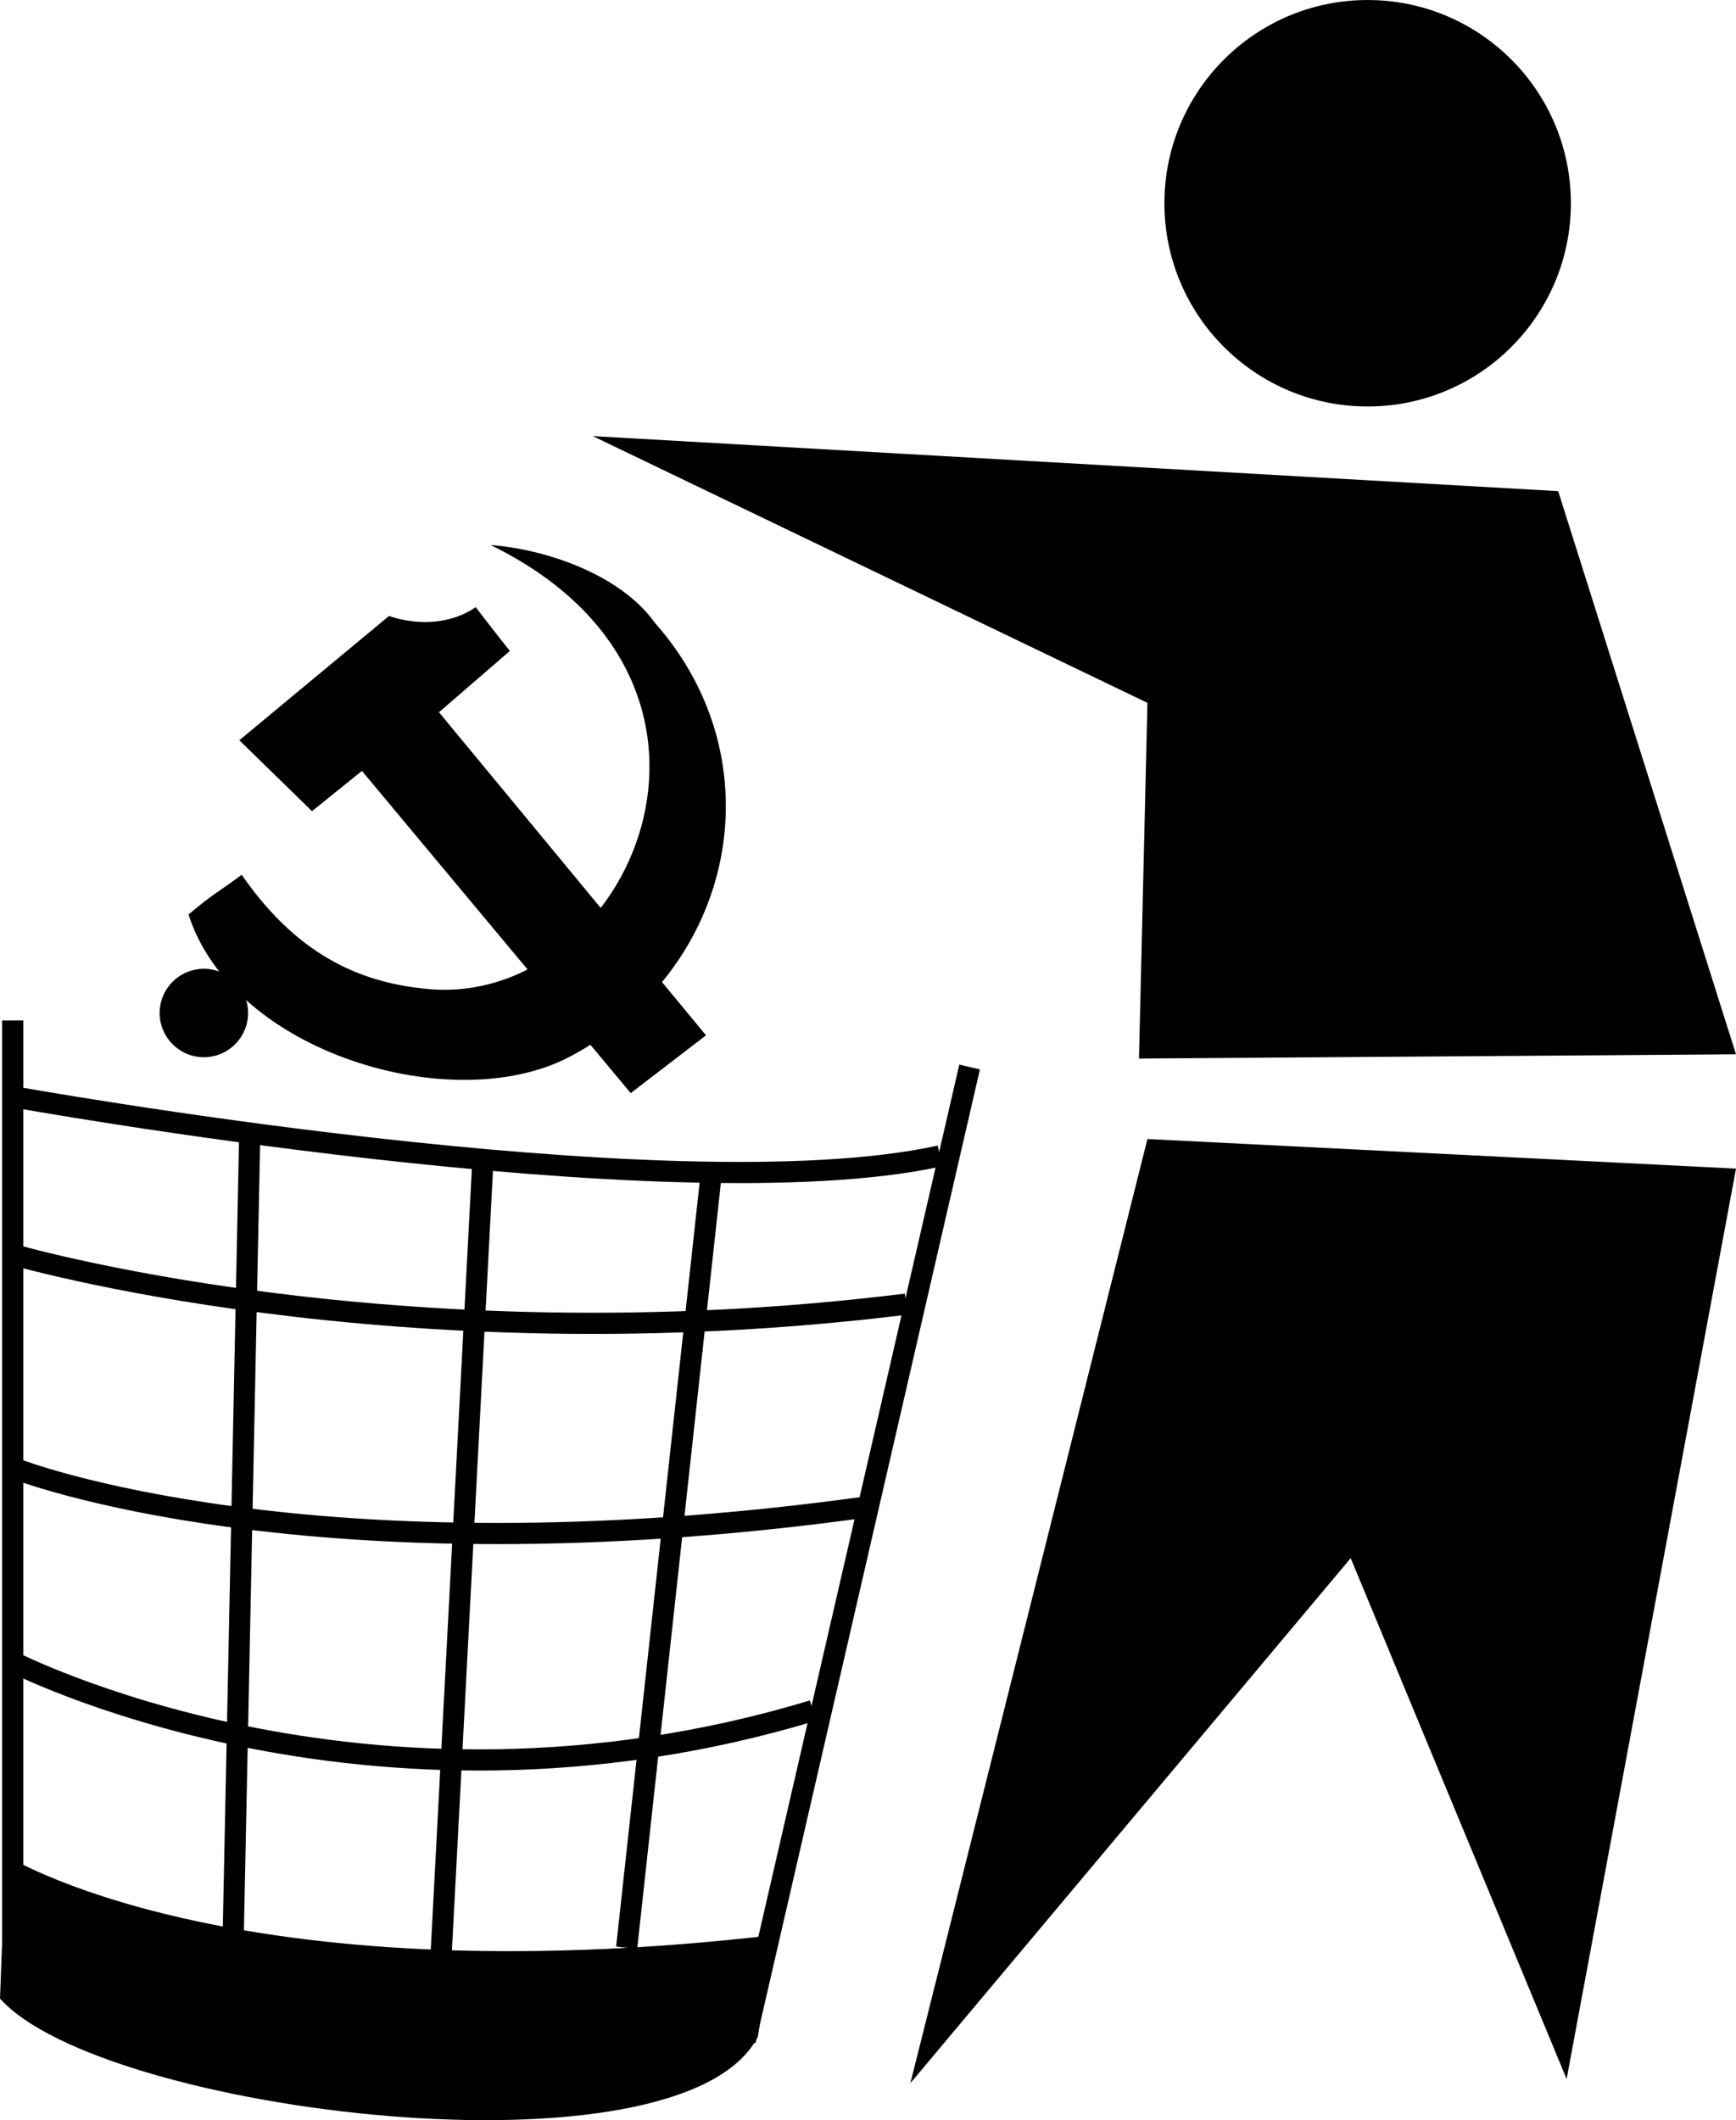 <?xml version="1.0" encoding="UTF-8" standalone="no"?>
<!-- Created with Inkscape (http://www.inkscape.org/) -->
<svg
   xmlns:svg="http://www.w3.org/2000/svg"
   xmlns="http://www.w3.org/2000/svg"
   version="1.0"
   width="79.792"
   height="97.45"
   viewBox="0 0 79.792 97.45"
   id="svg2160"
   xml:space="preserve"><defs
   id="defs2197" />
<g
   id="Layer_2">
	<circle
   cx="62.861"
   cy="9.342"
   r="9.341"
   id="circle2163" />
	<polygon
   points="27.247,20.045 71.619,22.575 79.792,48.459 52.351,48.654 52.74,32.306 27.247,20.045 "
   id="polygon2165" />
	<polygon
   points="52.74,52.353 79.792,53.714 72.007,95.557 62.082,71.618 41.843,95.751 52.74,52.353 "
   id="polygon2167" />
	<path
   d="M 0.195,85.241 C 0.195,85.241 10.509,91.859 35.614,88.938 C 35.031,92.248 35.808,87.187 34.836,93.61 C 31.333,100.422 4.67,97.113 0,91.859 C 0.195,86.993 0.195,85.241 0.195,85.241 z "
   id="path2169" />
	<line
   fill="none"
   stroke="#000000"
   stroke-width="0.973"
   x1="0.584"
   y1="46.903"
   x2="0.584"
   y2="90.885"
   id="line2171"
   style="fill:none;stroke:#000000;stroke-width:0.973" />
	<line
   fill="none"
   stroke="#000000"
   stroke-width="0.973"
   x1="44.566"
   y1="49.043"
   x2="34.252"
   y2="93.805"
   id="line2173"
   style="fill:none;stroke:#000000;stroke-width:0.973" />
	<path
   d="M 0.584,50.406 C 0.584,50.406 30.749,55.854 43.205,53.13"
   style="fill:none;stroke:#000000;stroke-width:0.973"
   id="path2175" />
	<path
   d="M 0.389,57.606 C 0.389,57.606 18.099,62.861 41.647,59.942"
   style="fill:none;stroke:#000000;stroke-width:0.973"
   id="path2177" />
	<path
   d="M 0.778,67.531 C 0.778,67.531 14.206,72.785 39.701,69.282"
   style="fill:none;stroke:#000000;stroke-width:0.973"
   id="path2179" />
	<path
   d="M 0.389,76.29 C 0.389,76.29 16.738,84.851 37.366,78.624"
   style="fill:none;stroke:#000000;stroke-width:0.973"
   id="path2181" />
	<line
   fill="none"
   stroke="#000000"
   stroke-width="0.973"
   x1="11.482"
   y1="51.962"
   x2="10.704"
   y2="89.718"
   id="line2183"
   style="fill:none;stroke:#000000;stroke-width:0.973" />
	<line
   fill="none"
   stroke="#000000"
   stroke-width="0.973"
   x1="22.186"
   y1="53.52"
   x2="20.24"
   y2="90.496"
   id="line2185"
   style="fill:none;stroke:#000000;stroke-width:0.973" />
	<line
   fill="none"
   stroke="#000000"
   stroke-width="0.973"
   x1="32.695"
   y1="53.909"
   x2="28.803"
   y2="89.523"
   id="line2187"
   style="fill:none;stroke:#000000;stroke-width:0.973" />
</g>
<g
   id="Layer_4">
	<circle
   cx="9.37"
   cy="46.561"
   r="2.032"
   id="circle2190" />
	<path
   d="M 11,34.025 L 17.882,28.31 C 17.882,28.31 20.015,29.155 21.866,27.908 C 22.631,28.914 23.435,29.92 23.435,29.92 L 20.176,32.737 L 32.45,47.587 L 28.989,50.243 L 16.635,35.433 L 14.341,37.284 L 11,34.025 z "
   id="path2192" />
	<path
   d="M 11.111,40.209 C 13.831,44.155 16.894,45.201 19.672,45.458 C 28.875,46.309 35.662,31.465 22.55,25.051 C 25.005,25.236 28.487,26.359 30.115,28.644 C 35.745,35.014 33.812,44.545 26.189,48.569 C 20.856,51.385 10.708,48.421 8.665,42.033 C 9.896,40.999 9.924,41.088 11.111,40.209 z "
   id="path2194" />
</g>
</svg>